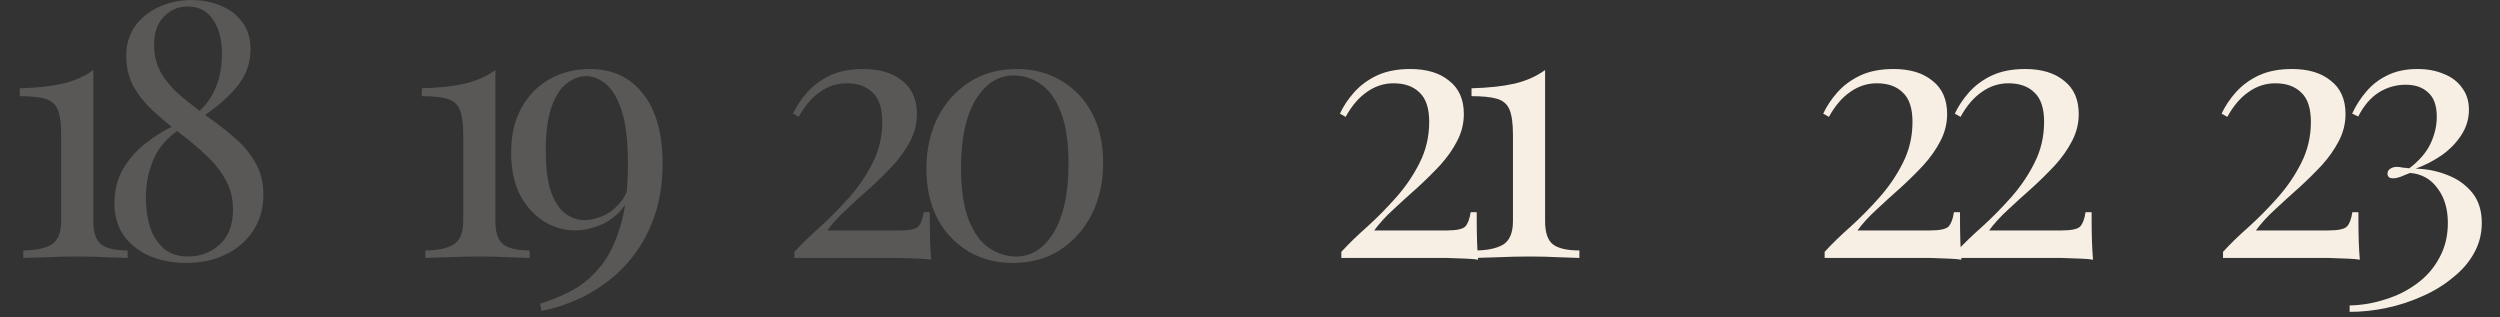<?xml version="1.0" encoding="UTF-8"?> <svg xmlns="http://www.w3.org/2000/svg" width="378" height="48" viewBox="0 0 378 48" fill="none"><rect x="0" y="0" width="378" height="48" fill="#333333" stroke="none"/><path d="M213.233 10.434C215.717 10.434 217.679 11.028 219.119 12.216C220.595 13.368 221.333 15.042 221.333 17.238C221.333 18.678 220.991 20.046 220.307 21.342C219.659 22.602 218.795 23.826 217.715 25.014C216.635 26.166 215.483 27.3 214.259 28.416C213.035 29.496 211.847 30.576 210.695 31.656C209.543 32.7 208.571 33.762 207.779 34.842H218.741C220.217 34.842 221.153 34.644 221.549 34.248C221.945 33.816 222.215 33.096 222.359 32.088H223.277C223.277 33.996 223.295 35.472 223.331 36.516C223.367 37.524 223.421 38.442 223.493 39.27C223.169 39.198 222.575 39.144 221.711 39.108C220.847 39.072 219.857 39.036 218.741 39C217.625 39 216.527 39 215.447 39H202.811V38.082C203.891 36.894 205.187 35.634 206.699 34.302C208.211 32.934 209.669 31.458 211.073 29.874C212.513 28.254 213.701 26.508 214.637 24.636C215.609 22.728 216.095 20.658 216.095 18.426C216.095 16.374 215.609 14.898 214.637 13.998C213.701 13.062 212.387 12.594 210.695 12.594C209.255 12.594 207.923 13.026 206.699 13.89C205.475 14.718 204.395 15.978 203.459 17.67L202.595 17.184C203.135 16.032 203.855 14.952 204.755 13.944C205.691 12.9 206.843 12.054 208.211 11.406C209.615 10.758 211.289 10.434 213.233 10.434ZM233.619 10.596V33.438C233.619 35.166 234.015 36.336 234.807 36.948C235.599 37.56 236.931 37.866 238.803 37.866V39C238.083 38.964 237.021 38.928 235.617 38.892C234.249 38.82 232.827 38.784 231.351 38.784C229.695 38.784 228.093 38.82 226.545 38.892C225.033 38.928 223.863 38.964 223.035 39V37.866C224.835 37.866 226.239 37.578 227.247 37.002C228.255 36.39 228.759 35.202 228.759 33.438V20.37C228.759 18.642 228.579 17.364 228.219 16.536C227.859 15.708 227.211 15.168 226.275 14.916C225.375 14.664 224.115 14.538 222.495 14.538V13.35C225.087 13.278 227.247 13.044 228.975 12.648C230.703 12.252 232.251 11.568 233.619 10.596Z" fill="#F7EFE4"></path><path opacity="0.2" d="M130.537 10.434C133.021 10.434 134.983 11.028 136.423 12.216C137.899 13.368 138.637 15.042 138.637 17.238C138.637 18.678 138.295 20.046 137.611 21.342C136.963 22.602 136.099 23.826 135.019 25.014C133.939 26.166 132.787 27.3 131.563 28.416C130.339 29.496 129.151 30.576 127.999 31.656C126.847 32.7 125.875 33.762 125.083 34.842H136.045C137.521 34.842 138.457 34.644 138.853 34.248C139.249 33.816 139.519 33.096 139.663 32.088H140.581C140.581 33.996 140.599 35.472 140.635 36.516C140.671 37.524 140.725 38.442 140.797 39.27C140.473 39.198 139.879 39.144 139.015 39.108C138.151 39.072 137.161 39.036 136.045 39C134.929 39 133.831 39 132.751 39H120.115V38.082C121.195 36.894 122.491 35.634 124.003 34.302C125.515 32.934 126.973 31.458 128.377 29.874C129.817 28.254 131.005 26.508 131.941 24.636C132.913 22.728 133.399 20.658 133.399 18.426C133.399 16.374 132.913 14.898 131.941 13.998C131.005 13.062 129.691 12.594 127.999 12.594C126.559 12.594 125.227 13.026 124.003 13.89C122.779 14.718 121.699 15.978 120.763 17.67L119.899 17.184C120.439 16.032 121.159 14.952 122.059 13.944C122.995 12.9 124.147 12.054 125.515 11.406C126.919 10.758 128.593 10.434 130.537 10.434ZM153.73 10.434C156.286 10.434 158.536 11.028 160.48 12.216C162.46 13.368 164.008 15.006 165.124 17.13C166.24 19.254 166.798 21.756 166.798 24.636C166.798 27.516 166.222 30.108 165.07 32.412C163.918 34.68 162.316 36.48 160.264 37.812C158.248 39.108 155.872 39.756 153.136 39.756C150.652 39.756 148.42 39.18 146.44 38.028C144.46 36.84 142.894 35.184 141.742 33.06C140.626 30.9 140.068 28.38 140.068 25.5C140.068 22.656 140.626 20.1 141.742 17.832C142.894 15.564 144.496 13.764 146.548 12.432C148.6 11.1 150.994 10.434 153.73 10.434ZM153.244 11.406C150.94 11.406 149.032 12.63 147.52 15.078C146.044 17.526 145.306 20.946 145.306 25.338C145.306 28.578 145.684 31.188 146.44 33.168C147.196 35.112 148.204 36.534 149.464 37.434C150.76 38.334 152.146 38.784 153.622 38.784C155.962 38.784 157.87 37.56 159.346 35.112C160.822 32.628 161.56 29.19 161.56 24.798C161.56 21.558 161.182 18.966 160.426 17.022C159.67 15.042 158.662 13.62 157.402 12.756C156.142 11.856 154.756 11.406 153.244 11.406Z" fill="#F7EFE4"></path><path opacity="0.2" d="M74.901 10.596V33.438C74.901 35.166 75.297 36.336 76.09 36.948C76.882 37.56 78.213 37.866 80.085 37.866V39C79.365 38.964 78.303 38.928 76.9 38.892C75.531 38.82 74.109 38.784 72.633 38.784C70.978 38.784 69.376 38.82 67.828 38.892C66.316 38.928 65.145 38.964 64.317 39V37.866C66.118 37.866 67.522 37.578 68.529 37.002C69.537 36.39 70.041 35.202 70.041 33.438V20.37C70.041 18.642 69.862 17.364 69.501 16.536C69.141 15.708 68.493 15.168 67.558 14.916C66.657 14.664 65.397 14.538 63.778 14.538V13.35C66.37 13.278 68.529 13.044 70.257 12.648C71.986 12.252 73.534 11.568 74.901 10.596ZM89.164 10.434C92.584 10.434 95.266 11.676 97.21 14.16C99.19 16.644 100.18 20.154 100.18 24.69C100.18 27.642 99.784 30.27 98.992 32.574C98.2 34.878 97.138 36.894 95.806 38.622C94.51 40.314 93.052 41.736 91.432 42.888C89.848 44.04 88.228 44.94 86.572 45.588C84.916 46.272 83.35 46.74 81.874 46.992L81.658 45.912C83.134 45.48 84.646 44.868 86.194 44.076C87.778 43.284 89.218 42.132 90.514 40.62C91.846 39.108 92.908 37.074 93.7 34.518C94.528 31.962 94.942 28.722 94.942 24.798C94.942 21.27 94.618 18.552 93.97 16.644C93.322 14.736 92.512 13.404 91.54 12.648C90.604 11.892 89.632 11.514 88.624 11.514C87.58 11.514 86.59 11.892 85.654 12.648C84.718 13.368 83.962 14.556 83.386 16.212C82.81 17.832 82.522 19.992 82.522 22.692C82.522 25.284 82.774 27.354 83.278 28.902C83.818 30.45 84.538 31.566 85.438 32.25C86.338 32.934 87.31 33.276 88.354 33.276C89.146 33.276 90.01 33.096 90.946 32.736C91.882 32.376 92.746 31.764 93.538 30.9C94.366 30.036 94.942 28.848 95.266 27.336L95.806 27.012C95.554 29.028 94.924 30.612 93.916 31.764C92.908 32.88 91.774 33.672 90.514 34.14C89.254 34.608 88.084 34.842 87.004 34.842C85.348 34.842 83.764 34.392 82.252 33.492C80.776 32.556 79.57 31.224 78.634 29.496C77.734 27.732 77.284 25.59 77.284 23.07C77.284 20.37 77.824 18.084 78.904 16.212C79.984 14.304 81.424 12.864 83.224 11.892C85.024 10.92 87.004 10.434 89.164 10.434Z" fill="#F7EFE4"></path><path opacity="0.2" d="M14.111 10.596V33.438C14.111 35.166 14.508 36.336 15.3 36.948C16.091 37.56 17.424 37.866 19.296 37.866V39C18.576 38.964 17.514 38.928 16.11 38.892C14.742 38.82 13.319 38.784 11.844 38.784C10.188 38.784 8.585 38.82 7.037 38.892C5.525 38.928 4.355 38.964 3.527 39V37.866C5.327 37.866 6.731 37.578 7.739 37.002C8.747 36.39 9.251 35.202 9.251 33.438V20.37C9.251 18.642 9.071 17.364 8.711 16.536C8.351 15.708 7.703 15.168 6.767 14.916C5.867 14.664 4.607 14.538 2.987 14.538V13.35C5.579 13.278 7.739 13.044 9.467 12.648C11.195 12.252 12.743 11.568 14.111 10.596ZM28.968 0.012C30.588 0.012 32.064 0.3 33.396 0.876C34.764 1.416 35.844 2.244 36.636 3.36C37.464 4.44 37.878 5.79 37.878 7.41C37.878 9.606 37.158 11.55 35.718 13.242C34.278 14.934 32.424 16.5 30.156 17.94L29.724 17.184C30.66 16.392 31.398 15.528 31.938 14.592C32.514 13.656 32.928 12.648 33.18 11.568C33.432 10.452 33.558 9.3 33.558 8.112C33.558 5.988 33.108 4.278 32.208 2.982C31.344 1.65 30.066 0.984 28.374 0.984C26.934 0.984 25.728 1.506 24.756 2.55C23.784 3.558 23.298 4.962 23.298 6.762C23.298 8.454 23.694 9.948 24.486 11.244C25.278 12.504 26.304 13.656 27.564 14.7C28.824 15.744 30.156 16.77 31.56 17.778C32.964 18.75 34.296 19.794 35.556 20.91C36.816 21.99 37.842 23.232 38.634 24.636C39.426 26.004 39.822 27.606 39.822 29.442C39.822 31.494 39.318 33.294 38.31 34.842C37.302 36.39 35.916 37.596 34.152 38.46C32.424 39.324 30.426 39.756 28.158 39.756C26.25 39.756 24.468 39.432 22.812 38.784C21.156 38.1 19.824 37.092 18.816 35.76C17.808 34.392 17.304 32.7 17.304 30.684C17.304 28.812 17.718 27.138 18.546 25.662C19.41 24.15 20.544 22.836 21.948 21.72C23.388 20.568 24.972 19.596 26.7 18.804L27.132 19.56C25.26 20.82 23.946 22.35 23.19 24.15C22.434 25.914 22.056 27.822 22.056 29.874C22.056 31.422 22.254 32.88 22.65 34.248C23.082 35.58 23.766 36.678 24.702 37.542C25.674 38.37 26.934 38.784 28.482 38.784C30.282 38.784 31.848 38.19 33.18 37.002C34.548 35.778 35.232 34.014 35.232 31.71C35.232 29.946 34.836 28.398 34.044 27.066C33.288 25.734 32.298 24.51 31.074 23.394C29.85 22.242 28.536 21.144 27.132 20.1C25.764 19.056 24.468 17.976 23.244 16.86C22.02 15.744 21.012 14.502 20.22 13.134C19.464 11.766 19.086 10.2 19.086 8.436C19.086 6.744 19.518 5.268 20.382 4.008C21.282 2.748 22.47 1.776 23.946 1.092C25.458 0.372 27.132 0.012 28.968 0.012Z" fill="#F7EFE4"></path><path d="M286.306 10.434C288.79 10.434 290.752 11.028 292.192 12.216C293.668 13.368 294.406 15.042 294.406 17.238C294.406 18.678 294.064 20.046 293.38 21.342C292.732 22.602 291.868 23.826 290.788 25.014C289.708 26.166 288.556 27.3 287.332 28.416C286.108 29.496 284.92 30.576 283.768 31.656C282.616 32.7 281.644 33.762 280.852 34.842H291.814C293.29 34.842 294.226 34.644 294.622 34.248C295.018 33.816 295.288 33.096 295.432 32.088H296.35C296.35 33.996 296.368 35.472 296.404 36.516C296.44 37.524 296.494 38.442 296.566 39.27C296.242 39.198 295.648 39.144 294.784 39.108C293.92 39.072 292.93 39.036 291.814 39C290.698 39 289.6 39 288.52 39H275.884V38.082C276.964 36.894 278.26 35.634 279.772 34.302C281.284 32.934 282.742 31.458 284.146 29.874C285.586 28.254 286.774 26.508 287.71 24.636C288.682 22.728 289.168 20.658 289.168 18.426C289.168 16.374 288.682 14.898 287.71 13.998C286.774 13.062 285.46 12.594 283.768 12.594C282.328 12.594 280.996 13.026 279.772 13.89C278.548 14.718 277.468 15.978 276.532 17.67L275.668 17.184C276.208 16.032 276.928 14.952 277.828 13.944C278.764 12.9 279.916 12.054 281.284 11.406C282.688 10.758 284.362 10.434 286.306 10.434ZM306.206 10.434C308.69 10.434 310.652 11.028 312.092 12.216C313.568 13.368 314.306 15.042 314.306 17.238C314.306 18.678 313.964 20.046 313.28 21.342C312.632 22.602 311.768 23.826 310.688 25.014C309.608 26.166 308.456 27.3 307.232 28.416C306.008 29.496 304.82 30.576 303.668 31.656C302.516 32.7 301.544 33.762 300.752 34.842H311.714C313.19 34.842 314.126 34.644 314.522 34.248C314.918 33.816 315.188 33.096 315.332 32.088H316.25C316.25 33.996 316.268 35.472 316.304 36.516C316.34 37.524 316.394 38.442 316.466 39.27C316.142 39.198 315.548 39.144 314.684 39.108C313.82 39.072 312.83 39.036 311.714 39C310.598 39 309.5 39 308.42 39H295.784V38.082C296.864 36.894 298.16 35.634 299.672 34.302C301.184 32.934 302.642 31.458 304.046 29.874C305.486 28.254 306.674 26.508 307.61 24.636C308.582 22.728 309.068 20.658 309.068 18.426C309.068 16.374 308.582 14.898 307.61 13.998C306.674 13.062 305.36 12.594 303.668 12.594C302.228 12.594 300.896 13.026 299.672 13.89C298.448 14.718 297.368 15.978 296.432 17.67L295.568 17.184C296.108 16.032 296.828 14.952 297.728 13.944C298.664 12.9 299.816 12.054 301.184 11.406C302.588 10.758 304.262 10.434 306.206 10.434Z" fill="#F7EFE4"></path><path d="M346.544 10.434C349.028 10.434 350.99 11.028 352.43 12.216C353.906 13.368 354.644 15.042 354.644 17.238C354.644 18.678 354.302 20.046 353.618 21.342C352.97 22.602 352.106 23.826 351.026 25.014C349.946 26.166 348.794 27.3 347.57 28.416C346.346 29.496 345.158 30.576 344.006 31.656C342.854 32.7 341.882 33.762 341.09 34.842H352.052C353.528 34.842 354.464 34.644 354.86 34.248C355.256 33.816 355.526 33.096 355.67 32.088H356.588C356.588 33.996 356.606 35.472 356.642 36.516C356.678 37.524 356.732 38.442 356.804 39.27C356.48 39.198 355.886 39.144 355.022 39.108C354.158 39.072 353.168 39.036 352.052 39C350.936 39 349.838 39 348.758 39H336.122V38.082C337.202 36.894 338.498 35.634 340.01 34.302C341.522 32.934 342.98 31.458 344.384 29.874C345.824 28.254 347.012 26.508 347.948 24.636C348.92 22.728 349.406 20.658 349.406 18.426C349.406 16.374 348.92 14.898 347.948 13.998C347.012 13.062 345.698 12.594 344.006 12.594C342.566 12.594 341.234 13.026 340.01 13.89C338.786 14.718 337.706 15.978 336.77 17.67L335.906 17.184C336.446 16.032 337.166 14.952 338.066 13.944C339.002 12.9 340.154 12.054 341.522 11.406C342.926 10.758 344.6 10.434 346.544 10.434ZM365.526 10.434C367.038 10.434 368.37 10.686 369.522 11.19C370.71 11.658 371.628 12.36 372.276 13.296C372.96 14.196 373.302 15.294 373.302 16.59C373.302 17.994 372.906 19.29 372.114 20.478C371.358 21.63 370.368 22.638 369.144 23.502C367.92 24.33 366.624 24.996 365.256 25.5C366.948 25.536 368.55 25.86 370.062 26.472C371.574 27.048 372.816 27.93 373.788 29.118C374.76 30.306 375.246 31.836 375.246 33.708C375.246 35.364 374.85 36.894 374.058 38.298C373.302 39.666 372.24 40.89 370.872 41.97C369.54 43.086 368.01 44.022 366.282 44.778C364.554 45.57 362.736 46.164 360.828 46.56C358.956 46.956 357.102 47.154 355.266 47.154V46.182C357.102 46.146 358.902 45.84 360.666 45.264C362.43 44.724 364.014 43.932 365.418 42.888C366.858 41.844 367.992 40.548 368.82 39C369.684 37.452 370.116 35.688 370.116 33.708C370.116 31.584 369.594 29.838 368.55 28.47C367.542 27.066 366.156 26.292 364.392 26.148C363.852 26.364 363.366 26.562 362.934 26.742C362.538 26.886 362.178 26.958 361.854 26.958C361.566 26.958 361.35 26.904 361.206 26.796C361.062 26.652 360.99 26.472 360.99 26.256C360.99 25.932 361.134 25.68 361.422 25.5C361.71 25.32 362.034 25.23 362.394 25.23C362.682 25.23 362.97 25.266 363.258 25.338C363.582 25.374 363.924 25.41 364.284 25.446C365.76 24.33 366.822 23.106 367.47 21.774C368.118 20.406 368.442 19.038 368.442 17.67C368.442 15.978 368.01 14.754 367.146 13.998C366.318 13.206 365.184 12.81 363.744 12.81C362.268 12.81 360.9 13.206 359.64 13.998C358.416 14.79 357.39 15.996 356.562 17.616L355.644 17.184C356.184 15.996 356.886 14.898 357.75 13.89C358.614 12.846 359.676 12.018 360.936 11.406C362.232 10.758 363.762 10.434 365.526 10.434Z" fill="#F7EFE4"></path></svg> 